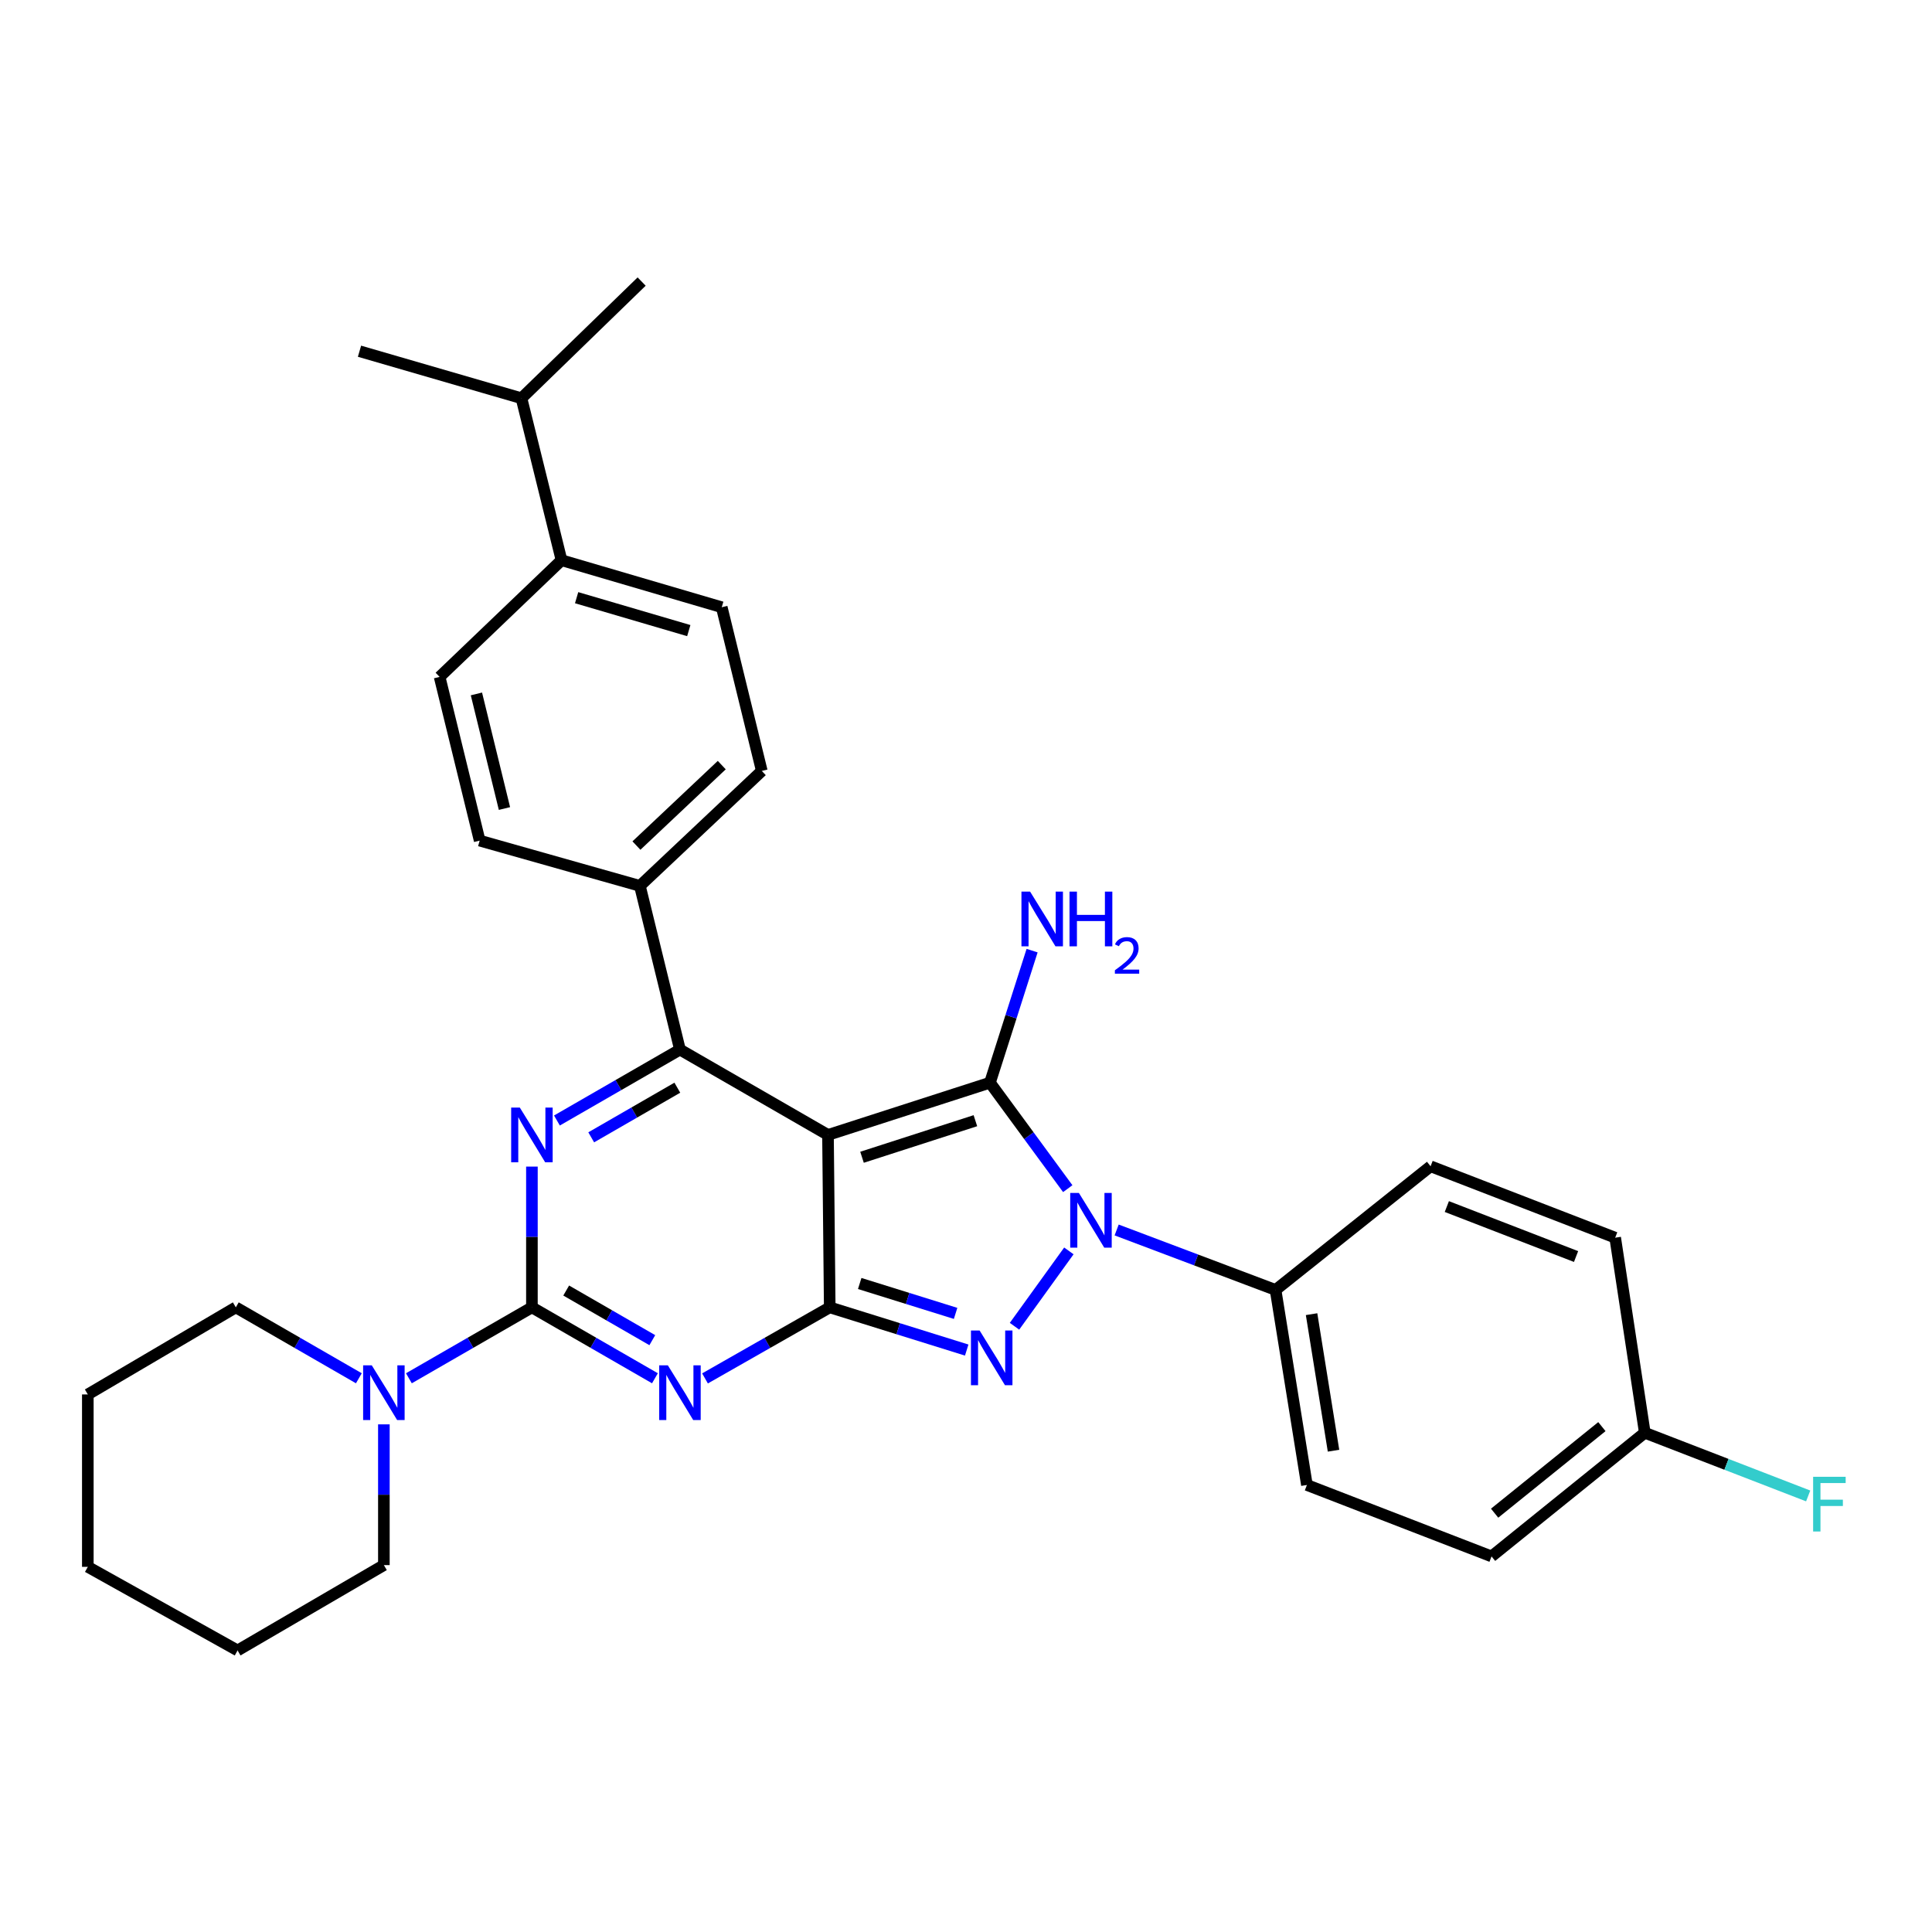 <?xml version='1.0' encoding='iso-8859-1'?>
<svg version='1.1' baseProfile='full'
              xmlns='http://www.w3.org/2000/svg'
                      xmlns:rdkit='http://www.rdkit.org/xml'
                      xmlns:xlink='http://www.w3.org/1999/xlink'
                  xml:space='preserve'
width='1000px' height='1000px' viewBox='0 0 1000 1000'>
<!-- END OF HEADER -->
<rect style='opacity:1.0;fill:#FFFFFF;stroke:none' width='1000' height='1000' x='0' y='0'> </rect>
<path class='bond-0' d='M 275.317,603.827 L 275.317,640.257' style='fill:none;fill-rule:evenodd;stroke:#0000FF;stroke-width:6px;stroke-linecap:butt;stroke-linejoin:miter;stroke-opacity:1' />
<path class='bond-0' d='M 275.317,640.257 L 275.317,676.686' style='fill:none;fill-rule:evenodd;stroke:#000000;stroke-width:6px;stroke-linecap:butt;stroke-linejoin:miter;stroke-opacity:1' />
<path class='bond-1' d='M 288.268,579.971 L 320.105,561.619' style='fill:none;fill-rule:evenodd;stroke:#0000FF;stroke-width:6px;stroke-linecap:butt;stroke-linejoin:miter;stroke-opacity:1' />
<path class='bond-1' d='M 320.105,561.619 L 351.941,543.267' style='fill:none;fill-rule:evenodd;stroke:#000000;stroke-width:6px;stroke-linecap:butt;stroke-linejoin:miter;stroke-opacity:1' />
<path class='bond-1' d='M 306.014,588.682 L 328.3,575.835' style='fill:none;fill-rule:evenodd;stroke:#0000FF;stroke-width:6px;stroke-linecap:butt;stroke-linejoin:miter;stroke-opacity:1' />
<path class='bond-1' d='M 328.3,575.835 L 350.585,562.989' style='fill:none;fill-rule:evenodd;stroke:#000000;stroke-width:6px;stroke-linecap:butt;stroke-linejoin:miter;stroke-opacity:1' />
<path class='bond-2' d='M 275.317,676.686 L 307.154,695.038' style='fill:none;fill-rule:evenodd;stroke:#000000;stroke-width:6px;stroke-linecap:butt;stroke-linejoin:miter;stroke-opacity:1' />
<path class='bond-2' d='M 307.154,695.038 L 338.99,713.39' style='fill:none;fill-rule:evenodd;stroke:#0000FF;stroke-width:6px;stroke-linecap:butt;stroke-linejoin:miter;stroke-opacity:1' />
<path class='bond-2' d='M 293.063,667.975 L 315.349,680.821' style='fill:none;fill-rule:evenodd;stroke:#000000;stroke-width:6px;stroke-linecap:butt;stroke-linejoin:miter;stroke-opacity:1' />
<path class='bond-2' d='M 315.349,680.821 L 337.634,693.668' style='fill:none;fill-rule:evenodd;stroke:#0000FF;stroke-width:6px;stroke-linecap:butt;stroke-linejoin:miter;stroke-opacity:1' />
<path class='bond-3' d='M 275.317,676.686 L 243.481,695.038' style='fill:none;fill-rule:evenodd;stroke:#000000;stroke-width:6px;stroke-linecap:butt;stroke-linejoin:miter;stroke-opacity:1' />
<path class='bond-3' d='M 243.481,695.038 L 211.644,713.39' style='fill:none;fill-rule:evenodd;stroke:#0000FF;stroke-width:6px;stroke-linecap:butt;stroke-linejoin:miter;stroke-opacity:1' />
<path class='bond-4' d='M 364.912,713.466 L 397.19,695.076' style='fill:none;fill-rule:evenodd;stroke:#0000FF;stroke-width:6px;stroke-linecap:butt;stroke-linejoin:miter;stroke-opacity:1' />
<path class='bond-4' d='M 397.19,695.076 L 429.468,676.686' style='fill:none;fill-rule:evenodd;stroke:#000000;stroke-width:6px;stroke-linecap:butt;stroke-linejoin:miter;stroke-opacity:1' />
<path class='bond-5' d='M 351.941,543.267 L 331.21,458.529' style='fill:none;fill-rule:evenodd;stroke:#000000;stroke-width:6px;stroke-linecap:butt;stroke-linejoin:miter;stroke-opacity:1' />
<path class='bond-6' d='M 351.941,543.267 L 428.565,587.436' style='fill:none;fill-rule:evenodd;stroke:#000000;stroke-width:6px;stroke-linecap:butt;stroke-linejoin:miter;stroke-opacity:1' />
<path class='bond-7' d='M 185.742,713.391 L 153.901,695.039' style='fill:none;fill-rule:evenodd;stroke:#0000FF;stroke-width:6px;stroke-linecap:butt;stroke-linejoin:miter;stroke-opacity:1' />
<path class='bond-7' d='M 153.901,695.039 L 122.06,676.686' style='fill:none;fill-rule:evenodd;stroke:#000000;stroke-width:6px;stroke-linecap:butt;stroke-linejoin:miter;stroke-opacity:1' />
<path class='bond-8' d='M 198.693,737.247 L 198.693,773.672' style='fill:none;fill-rule:evenodd;stroke:#0000FF;stroke-width:6px;stroke-linecap:butt;stroke-linejoin:miter;stroke-opacity:1' />
<path class='bond-8' d='M 198.693,773.672 L 198.693,810.097' style='fill:none;fill-rule:evenodd;stroke:#000000;stroke-width:6px;stroke-linecap:butt;stroke-linejoin:miter;stroke-opacity:1' />
<path class='bond-9' d='M 45.455,721.758 L 45.455,810.999' style='fill:none;fill-rule:evenodd;stroke:#000000;stroke-width:6px;stroke-linecap:butt;stroke-linejoin:miter;stroke-opacity:1' />
<path class='bond-10' d='M 45.455,721.758 L 122.06,676.686' style='fill:none;fill-rule:evenodd;stroke:#000000;stroke-width:6px;stroke-linecap:butt;stroke-linejoin:miter;stroke-opacity:1' />
<path class='bond-11' d='M 428.565,587.436 L 429.468,676.686' style='fill:none;fill-rule:evenodd;stroke:#000000;stroke-width:6px;stroke-linecap:butt;stroke-linejoin:miter;stroke-opacity:1' />
<path class='bond-12' d='M 428.565,587.436 L 512.4,560.397' style='fill:none;fill-rule:evenodd;stroke:#000000;stroke-width:6px;stroke-linecap:butt;stroke-linejoin:miter;stroke-opacity:1' />
<path class='bond-12' d='M 446.178,598.998 L 504.862,580.07' style='fill:none;fill-rule:evenodd;stroke:#000000;stroke-width:6px;stroke-linecap:butt;stroke-linejoin:miter;stroke-opacity:1' />
<path class='bond-13' d='M 429.468,676.686 L 464.918,687.738' style='fill:none;fill-rule:evenodd;stroke:#000000;stroke-width:6px;stroke-linecap:butt;stroke-linejoin:miter;stroke-opacity:1' />
<path class='bond-13' d='M 464.918,687.738 L 500.367,698.79' style='fill:none;fill-rule:evenodd;stroke:#0000FF;stroke-width:6px;stroke-linecap:butt;stroke-linejoin:miter;stroke-opacity:1' />
<path class='bond-13' d='M 444.987,664.336 L 469.802,672.072' style='fill:none;fill-rule:evenodd;stroke:#000000;stroke-width:6px;stroke-linecap:butt;stroke-linejoin:miter;stroke-opacity:1' />
<path class='bond-13' d='M 469.802,672.072 L 494.617,679.809' style='fill:none;fill-rule:evenodd;stroke:#0000FF;stroke-width:6px;stroke-linecap:butt;stroke-linejoin:miter;stroke-opacity:1' />
<path class='bond-14' d='M 525.104,686.468 L 553.246,647.466' style='fill:none;fill-rule:evenodd;stroke:#0000FF;stroke-width:6px;stroke-linecap:butt;stroke-linejoin:miter;stroke-opacity:1' />
<path class='bond-15' d='M 552.667,615.246 L 532.533,587.821' style='fill:none;fill-rule:evenodd;stroke:#0000FF;stroke-width:6px;stroke-linecap:butt;stroke-linejoin:miter;stroke-opacity:1' />
<path class='bond-15' d='M 532.533,587.821 L 512.4,560.397' style='fill:none;fill-rule:evenodd;stroke:#000000;stroke-width:6px;stroke-linecap:butt;stroke-linejoin:miter;stroke-opacity:1' />
<path class='bond-16' d='M 577.976,636.631 L 619.105,652.15' style='fill:none;fill-rule:evenodd;stroke:#0000FF;stroke-width:6px;stroke-linecap:butt;stroke-linejoin:miter;stroke-opacity:1' />
<path class='bond-16' d='M 619.105,652.15 L 660.233,667.67' style='fill:none;fill-rule:evenodd;stroke:#000000;stroke-width:6px;stroke-linecap:butt;stroke-linejoin:miter;stroke-opacity:1' />
<path class='bond-17' d='M 512.4,560.397 L 523.306,526.22' style='fill:none;fill-rule:evenodd;stroke:#000000;stroke-width:6px;stroke-linecap:butt;stroke-linejoin:miter;stroke-opacity:1' />
<path class='bond-17' d='M 523.306,526.22 L 534.212,492.043' style='fill:none;fill-rule:evenodd;stroke:#0000FF;stroke-width:6px;stroke-linecap:butt;stroke-linejoin:miter;stroke-opacity:1' />
<path class='bond-18' d='M 45.455,810.999 L 122.972,854.266' style='fill:none;fill-rule:evenodd;stroke:#000000;stroke-width:6px;stroke-linecap:butt;stroke-linejoin:miter;stroke-opacity:1' />
<path class='bond-19' d='M 122.972,854.266 L 198.693,810.097' style='fill:none;fill-rule:evenodd;stroke:#000000;stroke-width:6px;stroke-linecap:butt;stroke-linejoin:miter;stroke-opacity:1' />
<path class='bond-20' d='M 660.233,667.67 L 676.46,768.626' style='fill:none;fill-rule:evenodd;stroke:#000000;stroke-width:6px;stroke-linecap:butt;stroke-linejoin:miter;stroke-opacity:1' />
<path class='bond-20' d='M 678.869,680.209 L 690.228,750.878' style='fill:none;fill-rule:evenodd;stroke:#000000;stroke-width:6px;stroke-linecap:butt;stroke-linejoin:miter;stroke-opacity:1' />
<path class='bond-21' d='M 660.233,667.67 L 740.467,603.663' style='fill:none;fill-rule:evenodd;stroke:#000000;stroke-width:6px;stroke-linecap:butt;stroke-linejoin:miter;stroke-opacity:1' />
<path class='bond-22' d='M 851.342,741.587 L 772.019,805.593' style='fill:none;fill-rule:evenodd;stroke:#000000;stroke-width:6px;stroke-linecap:butt;stroke-linejoin:miter;stroke-opacity:1' />
<path class='bond-22' d='M 829.139,738.417 L 773.613,783.222' style='fill:none;fill-rule:evenodd;stroke:#000000;stroke-width:6px;stroke-linecap:butt;stroke-linejoin:miter;stroke-opacity:1' />
<path class='bond-23' d='M 851.342,741.587 L 893.626,757.942' style='fill:none;fill-rule:evenodd;stroke:#000000;stroke-width:6px;stroke-linecap:butt;stroke-linejoin:miter;stroke-opacity:1' />
<path class='bond-23' d='M 893.626,757.942 L 935.91,774.297' style='fill:none;fill-rule:evenodd;stroke:#33CCCC;stroke-width:6px;stroke-linecap:butt;stroke-linejoin:miter;stroke-opacity:1' />
<path class='bond-24' d='M 851.342,741.587 L 836.017,640.622' style='fill:none;fill-rule:evenodd;stroke:#000000;stroke-width:6px;stroke-linecap:butt;stroke-linejoin:miter;stroke-opacity:1' />
<path class='bond-25' d='M 331.21,458.529 L 394.306,399.035' style='fill:none;fill-rule:evenodd;stroke:#000000;stroke-width:6px;stroke-linecap:butt;stroke-linejoin:miter;stroke-opacity:1' />
<path class='bond-25' d='M 329.417,437.666 L 373.584,396.02' style='fill:none;fill-rule:evenodd;stroke:#000000;stroke-width:6px;stroke-linecap:butt;stroke-linejoin:miter;stroke-opacity:1' />
<path class='bond-26' d='M 331.21,458.529 L 248.278,435.1' style='fill:none;fill-rule:evenodd;stroke:#000000;stroke-width:6px;stroke-linecap:butt;stroke-linejoin:miter;stroke-opacity:1' />
<path class='bond-27' d='M 394.306,399.035 L 373.575,314.307' style='fill:none;fill-rule:evenodd;stroke:#000000;stroke-width:6px;stroke-linecap:butt;stroke-linejoin:miter;stroke-opacity:1' />
<path class='bond-28' d='M 373.575,314.307 L 290.642,289.966' style='fill:none;fill-rule:evenodd;stroke:#000000;stroke-width:6px;stroke-linecap:butt;stroke-linejoin:miter;stroke-opacity:1' />
<path class='bond-28' d='M 356.513,326.401 L 298.461,309.362' style='fill:none;fill-rule:evenodd;stroke:#000000;stroke-width:6px;stroke-linecap:butt;stroke-linejoin:miter;stroke-opacity:1' />
<path class='bond-29' d='M 290.642,289.966 L 227.547,350.362' style='fill:none;fill-rule:evenodd;stroke:#000000;stroke-width:6px;stroke-linecap:butt;stroke-linejoin:miter;stroke-opacity:1' />
<path class='bond-30' d='M 290.642,289.966 L 269.911,206.13' style='fill:none;fill-rule:evenodd;stroke:#000000;stroke-width:6px;stroke-linecap:butt;stroke-linejoin:miter;stroke-opacity:1' />
<path class='bond-31' d='M 227.547,350.362 L 248.278,435.1' style='fill:none;fill-rule:evenodd;stroke:#000000;stroke-width:6px;stroke-linecap:butt;stroke-linejoin:miter;stroke-opacity:1' />
<path class='bond-31' d='M 246.596,359.173 L 261.108,418.49' style='fill:none;fill-rule:evenodd;stroke:#000000;stroke-width:6px;stroke-linecap:butt;stroke-linejoin:miter;stroke-opacity:1' />
<path class='bond-32' d='M 269.911,206.13 L 332.113,145.734' style='fill:none;fill-rule:evenodd;stroke:#000000;stroke-width:6px;stroke-linecap:butt;stroke-linejoin:miter;stroke-opacity:1' />
<path class='bond-33' d='M 269.911,206.13 L 186.076,181.789' style='fill:none;fill-rule:evenodd;stroke:#000000;stroke-width:6px;stroke-linecap:butt;stroke-linejoin:miter;stroke-opacity:1' />
<path class='bond-34' d='M 676.46,768.626 L 772.019,805.593' style='fill:none;fill-rule:evenodd;stroke:#000000;stroke-width:6px;stroke-linecap:butt;stroke-linejoin:miter;stroke-opacity:1' />
<path class='bond-35' d='M 740.467,603.663 L 836.017,640.622' style='fill:none;fill-rule:evenodd;stroke:#000000;stroke-width:6px;stroke-linecap:butt;stroke-linejoin:miter;stroke-opacity:1' />
<path class='bond-35' d='M 748.88,624.512 L 815.765,650.383' style='fill:none;fill-rule:evenodd;stroke:#000000;stroke-width:6px;stroke-linecap:butt;stroke-linejoin:miter;stroke-opacity:1' />
<path  class='atom-0' d='M 269.057 573.276
L 278.337 588.276
Q 279.257 589.756, 280.737 592.436
Q 282.217 595.116, 282.297 595.276
L 282.297 573.276
L 286.057 573.276
L 286.057 601.596
L 282.177 601.596
L 272.217 585.196
Q 271.057 583.276, 269.817 581.076
Q 268.617 578.876, 268.257 578.196
L 268.257 601.596
L 264.577 601.596
L 264.577 573.276
L 269.057 573.276
' fill='#0000FF'/>
<path  class='atom-2' d='M 345.681 706.696
L 354.961 721.696
Q 355.881 723.176, 357.361 725.856
Q 358.841 728.536, 358.921 728.696
L 358.921 706.696
L 362.681 706.696
L 362.681 735.016
L 358.801 735.016
L 348.841 718.616
Q 347.681 716.696, 346.441 714.496
Q 345.241 712.296, 344.881 711.616
L 344.881 735.016
L 341.201 735.016
L 341.201 706.696
L 345.681 706.696
' fill='#0000FF'/>
<path  class='atom-4' d='M 192.433 706.696
L 201.713 721.696
Q 202.633 723.176, 204.113 725.856
Q 205.593 728.536, 205.673 728.696
L 205.673 706.696
L 209.433 706.696
L 209.433 735.016
L 205.553 735.016
L 195.593 718.616
Q 194.433 716.696, 193.193 714.496
Q 191.993 712.296, 191.633 711.616
L 191.633 735.016
L 187.953 735.016
L 187.953 706.696
L 192.433 706.696
' fill='#0000FF'/>
<path  class='atom-8' d='M 507.043 688.663
L 516.323 703.663
Q 517.243 705.143, 518.723 707.823
Q 520.203 710.503, 520.283 710.663
L 520.283 688.663
L 524.043 688.663
L 524.043 716.983
L 520.163 716.983
L 510.203 700.583
Q 509.043 698.663, 507.803 696.463
Q 506.603 694.263, 506.243 693.583
L 506.243 716.983
L 502.563 716.983
L 502.563 688.663
L 507.043 688.663
' fill='#0000FF'/>
<path  class='atom-9' d='M 558.423 617.455
L 567.703 632.455
Q 568.623 633.935, 570.103 636.615
Q 571.583 639.295, 571.663 639.455
L 571.663 617.455
L 575.423 617.455
L 575.423 645.775
L 571.543 645.775
L 561.583 629.375
Q 560.423 627.455, 559.183 625.255
Q 557.983 623.055, 557.623 622.375
L 557.623 645.775
L 553.943 645.775
L 553.943 617.455
L 558.423 617.455
' fill='#0000FF'/>
<path  class='atom-11' d='M 533.18 461.499
L 542.46 476.499
Q 543.38 477.979, 544.86 480.659
Q 546.34 483.339, 546.42 483.499
L 546.42 461.499
L 550.18 461.499
L 550.18 489.819
L 546.3 489.819
L 536.34 473.419
Q 535.18 471.499, 533.94 469.299
Q 532.74 467.099, 532.38 466.419
L 532.38 489.819
L 528.7 489.819
L 528.7 461.499
L 533.18 461.499
' fill='#0000FF'/>
<path  class='atom-11' d='M 553.58 461.499
L 557.42 461.499
L 557.42 473.539
L 571.9 473.539
L 571.9 461.499
L 575.74 461.499
L 575.74 489.819
L 571.9 489.819
L 571.9 476.739
L 557.42 476.739
L 557.42 489.819
L 553.58 489.819
L 553.58 461.499
' fill='#0000FF'/>
<path  class='atom-11' d='M 577.113 488.825
Q 577.799 487.057, 579.436 486.08
Q 581.073 485.077, 583.343 485.077
Q 586.168 485.077, 587.752 486.608
Q 589.336 488.139, 589.336 490.858
Q 589.336 493.63, 587.277 496.217
Q 585.244 498.805, 581.02 501.867
L 589.653 501.867
L 589.653 503.979
L 577.06 503.979
L 577.06 502.21
Q 580.545 499.729, 582.604 497.881
Q 584.689 496.033, 585.693 494.369
Q 586.696 492.706, 586.696 490.99
Q 586.696 489.195, 585.798 488.192
Q 584.901 487.189, 583.343 487.189
Q 581.838 487.189, 580.835 487.796
Q 579.832 488.403, 579.119 489.749
L 577.113 488.825
' fill='#0000FF'/>
<path  class='atom-25' d='M 938.471 764.385
L 955.311 764.385
L 955.311 767.625
L 942.271 767.625
L 942.271 776.225
L 953.871 776.225
L 953.871 779.505
L 942.271 779.505
L 942.271 792.705
L 938.471 792.705
L 938.471 764.385
' fill='#33CCCC'/>
</svg>
